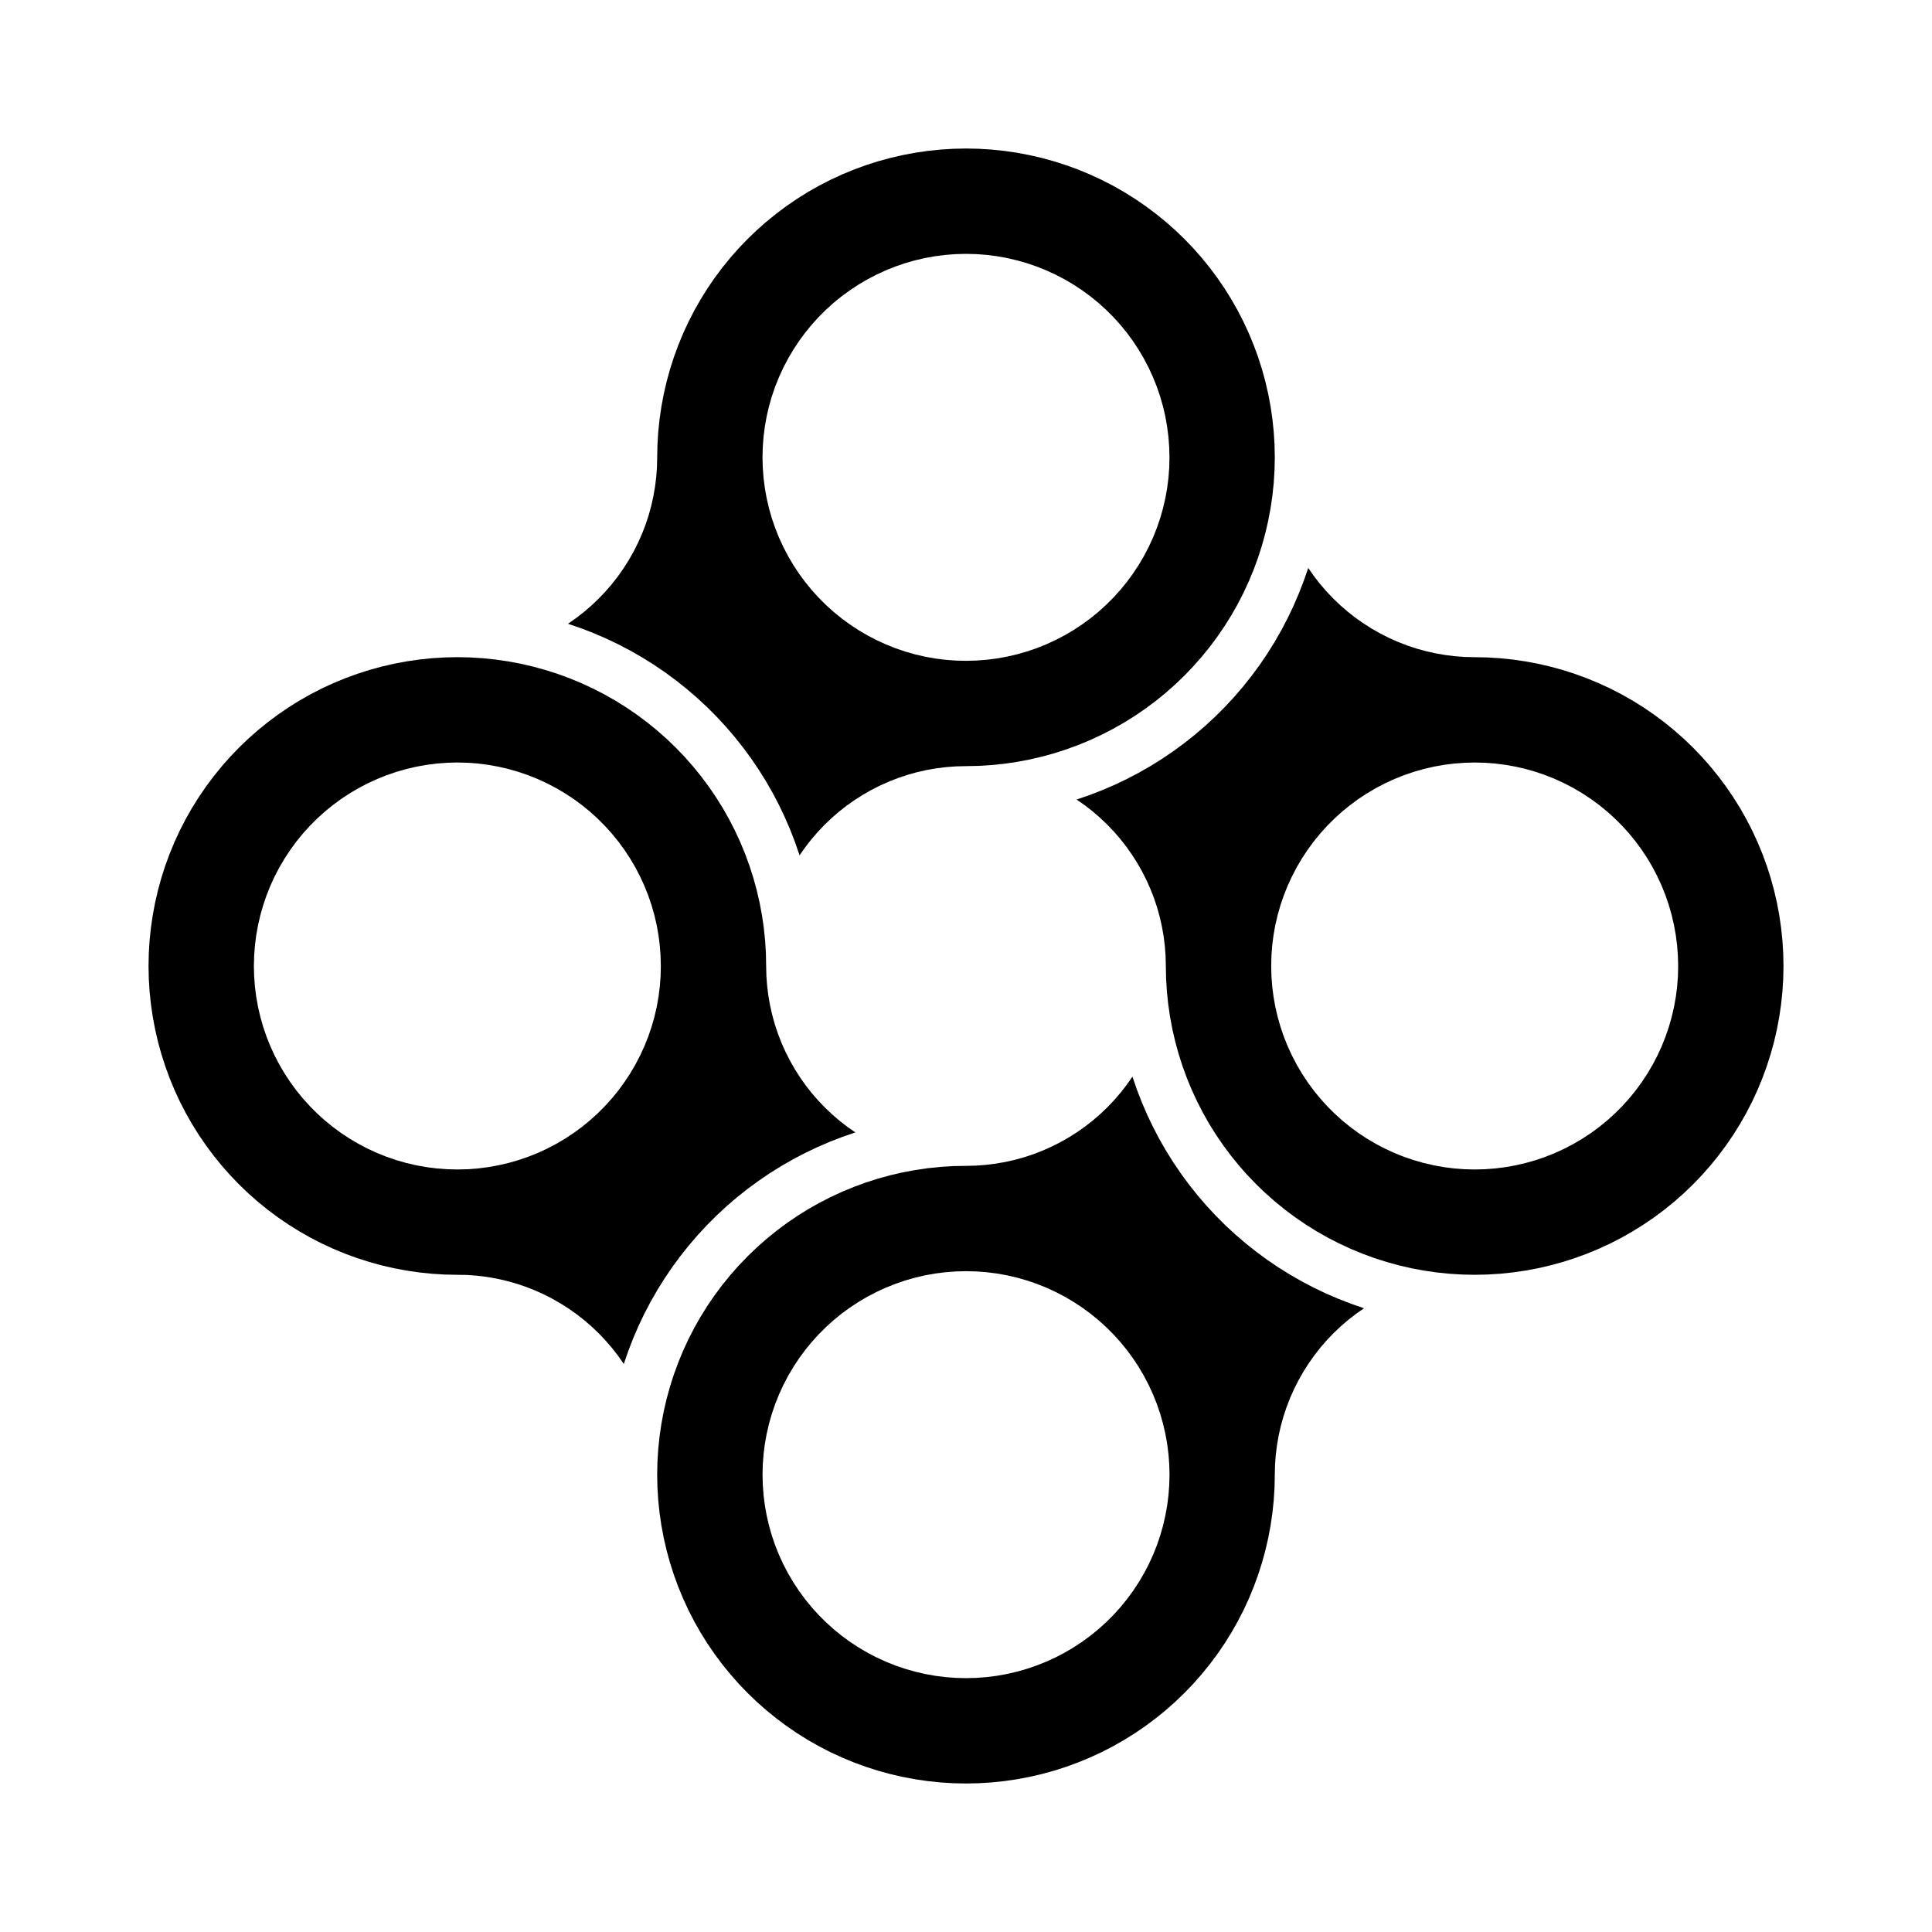 <?xml version="1.0" encoding="UTF-8"?>
<!-- Uploaded to: SVG Find, www.svgrepo.com, Generator: SVG Find Mixer Tools -->
<svg fill="#000000" width="800px" height="800px" version="1.1" viewBox="144 144 512 512" xmlns="http://www.w3.org/2000/svg">
 <g fill-rule="evenodd">
  <path d="m453.92 265.2-0.07-2.731-0.207-2.723-0.344-2.711-0.48-2.688-0.617-2.66-0.75-2.625-0.883-2.586-1.016-2.535-1.141-2.484-1.266-2.422-1.387-2.356-1.504-2.281-1.617-2.203-1.727-2.117-1.832-2.027-1.934-1.934-2.027-1.832-2.117-1.727-2.203-1.617-2.281-1.504-2.356-1.387-2.422-1.266-2.484-1.141-2.539-1.016-2.586-0.883-2.629-0.75-2.66-0.617-2.688-0.484-2.711-0.344-2.723-0.207-2.719-0.066-2.731 0.07-2.723 0.207-2.711 0.344-2.688 0.484-2.66 0.617-2.629 0.75-2.586 0.887-2.535 1.016-2.484 1.141-2.422 1.266-2.356 1.387-2.281 1.504-2.203 1.617-2.117 1.727-2.027 1.832-1.934 1.934-1.832 2.027-1.727 2.117-1.617 2.203-1.504 2.281-1.387 2.356-1.266 2.422-1.141 2.484-1.016 2.535-0.883 2.586-0.75 2.625-0.617 2.66-0.477 2.68-0.344 2.711-0.207 2.723-0.07 2.731 0.07 2.731 0.207 2.723 0.344 2.711 0.484 2.688 0.617 2.66 0.75 2.629 0.883 2.586 1.016 2.535 1.141 2.484 1.266 2.422 1.387 2.356 1.504 2.281 1.617 2.203 1.727 2.117 1.832 2.027 1.934 1.934 2.027 1.832 2.117 1.727 2.203 1.617 2.281 1.504 2.356 1.387 2.422 1.266 2.484 1.141 2.535 1.016 2.586 0.883 2.625 0.75 2.66 0.617 2.688 0.48 2.711 0.344 2.723 0.207 2.727 0.062 2.731-0.07 2.723-0.207 2.711-0.344 2.688-0.48 2.66-0.617 2.625-0.75 2.586-0.883 2.539-1.016 2.484-1.141 2.422-1.266 2.356-1.387 2.281-1.504 2.203-1.617 2.117-1.727 2.027-1.832 1.934-1.934 1.832-2.027 1.727-2.117 1.617-2.203 1.504-2.281 1.387-2.356 1.266-2.422 1.141-2.484 1.016-2.535 0.883-2.586 0.75-2.629 0.617-2.66 0.484-2.688 0.344-2.711 0.207-2.723 0.059-2.723m-159.4 44.105 2.133-1.496 2.059-1.598 1.977-1.699 1.891-1.793 1.801-1.883 1.707-1.969 1.605-2.051 1.504-2.129 1.398-2.199 1.289-2.266 1.176-2.328 1.059-2.379 0.941-2.43 0.82-2.473 0.695-2.512 0.57-2.543 0.445-2.566 0.32-2.586 0.191-2.598 0.062-2.606 0.07-3.383 0.211-3.375 0.348-3.363 0.488-3.348 0.625-3.324 0.762-3.297 0.898-3.262 1.031-3.223 1.164-3.176 1.293-3.125 1.422-3.07 1.547-3.008 1.672-2.941 1.793-2.871 1.906-2.793 2.023-2.711 2.133-2.625 2.238-2.535 2.344-2.441 2.441-2.34 2.535-2.238 2.625-2.133 2.711-2.023 2.793-1.91 2.867-1.793 2.941-1.672 3.008-1.547 3.07-1.422 3.125-1.293 3.176-1.164 3.223-1.031 3.262-0.898 3.297-0.762 3.324-0.625 3.348-0.488 3.363-0.348 3.375-0.211 3.383-0.074 3.383 0.07 3.375 0.211 3.363 0.348 3.348 0.488 3.324 0.625 3.297 0.762 3.262 0.898 3.223 1.031 3.176 1.164 3.125 1.293 3.07 1.422 3.008 1.547 2.941 1.672 2.867 1.789 2.793 1.91 2.711 2.023 2.625 2.133 2.535 2.238 2.441 2.34 2.344 2.441 2.238 2.535 2.133 2.625 2.023 2.711 1.906 2.793 1.793 2.871 1.672 2.941 1.547 3.008 1.422 3.07 1.293 3.125 1.164 3.176 1.031 3.223 0.898 3.262 0.762 3.297 0.625 3.324 0.488 3.348 0.348 3.363 0.211 3.375 0.07 3.383-0.07 3.383-0.211 3.375-0.348 3.363-0.488 3.348-0.625 3.324-0.762 3.297-0.898 3.262-1.031 3.223-1.164 3.176-1.297 3.125-1.422 3.07-1.547 3.008-1.672 2.941-1.793 2.867-1.91 2.793-2.023 2.711-2.133 2.625-2.238 2.535-2.34 2.441-2.441 2.344-2.535 2.238-2.625 2.133-2.711 2.023-2.793 1.906-2.871 1.793-2.941 1.672-3.008 1.547-3.07 1.422-3.125 1.297-3.176 1.164-3.223 1.031-3.262 0.898-3.297 0.762-3.324 0.625-3.348 0.488-3.363 0.348-3.375 0.211-3.375 0.07-2.606 0.062-2.598 0.191-2.586 0.32-2.566 0.445-2.543 0.57-2.512 0.695-2.473 0.82-2.43 0.941-2.379 1.059-2.328 1.176-2.266 1.289-2.199 1.398-2.129 1.504-2.051 1.605-1.969 1.707-1.883 1.801-1.793 1.891-1.699 1.977-1.598 2.059-1.496 2.133-1.172-3.41-1.301-3.363-1.426-3.309-1.551-3.254-1.672-3.191-1.793-3.125-1.91-3.059-2.023-2.981-2.137-2.902-2.242-2.82-2.348-2.734-2.449-2.644-2.551-2.551-2.644-2.449-2.734-2.348-2.82-2.242-2.902-2.137-2.981-2.023-3.059-1.91-3.125-1.793-3.191-1.672-3.254-1.551-3.309-1.426-3.359-1.301-3.426-1.18"/>
  <path d="m480.88 400 0.07 2.731 0.207 2.723 0.344 2.711 0.48 2.688 0.617 2.66 0.75 2.625 0.883 2.586 1.016 2.535 1.141 2.484 1.266 2.422 1.387 2.356 1.504 2.281 1.617 2.203 1.727 2.117 1.832 2.027 1.934 1.934 2.027 1.832 2.117 1.727 2.203 1.617 2.281 1.504 2.356 1.387 2.422 1.266 2.484 1.141 2.535 1.012 2.586 0.883 2.629 0.75 2.66 0.617 2.688 0.484 2.711 0.344 2.723 0.207 2.731 0.07 2.731-0.07 2.723-0.207 2.711-0.344 2.688-0.48 2.66-0.617 2.625-0.75 2.586-0.883 2.539-1.012 2.481-1.141 2.422-1.266 2.356-1.387 2.281-1.504 2.203-1.617 2.117-1.727 2.027-1.832 1.934-1.934 1.832-2.027 1.727-2.117 1.617-2.203 1.504-2.281 1.387-2.356 1.266-2.422 1.141-2.481 1.012-2.539 0.883-2.586 0.75-2.629 0.617-2.66 0.484-2.688 0.344-2.711 0.207-2.723 0.062-2.731-0.07-2.731-0.207-2.723-0.344-2.711-0.484-2.688-0.617-2.66-0.75-2.629-0.883-2.586-1.012-2.535-1.141-2.484-1.266-2.422-1.387-2.356-1.504-2.281-1.617-2.203-1.727-2.117-1.832-2.027-1.934-1.934-2.027-1.832-2.117-1.727-2.203-1.617-2.281-1.504-2.356-1.387-2.422-1.266-2.484-1.141-2.535-1.016-2.586-0.883-2.625-0.75-2.66-0.617-2.684-0.477-2.711-0.344-2.723-0.207-2.731-0.07-2.731 0.07-2.723 0.207-2.711 0.344-2.688 0.484-2.66 0.617-2.629 0.75-2.586 0.883-2.539 1.016-2.484 1.141-2.422 1.266-2.356 1.387-2.281 1.504-2.203 1.617-2.117 1.727-2.027 1.832-1.934 1.934-1.832 2.027-1.727 2.117-1.617 2.203-1.504 2.281-1.387 2.356-1.266 2.422-1.141 2.484-1.016 2.539-0.883 2.586-0.75 2.625-0.617 2.66-0.48 2.688-0.344 2.711-0.207 2.723-0.062 2.723m9.816-105.48 1.496 2.133 1.598 2.059 1.699 1.977 1.793 1.891 1.883 1.801 1.969 1.707 2.051 1.605 2.129 1.504 2.199 1.398 2.266 1.289 2.328 1.176 2.379 1.059 2.43 0.941 2.473 0.82 2.512 0.695 2.543 0.57 2.566 0.445 2.586 0.32 2.598 0.191 2.606 0.062 3.383 0.07 3.375 0.211 3.363 0.348 3.348 0.488 3.324 0.625 3.297 0.762 3.262 0.898 3.223 1.031 3.176 1.164 3.125 1.293 3.07 1.422 3.008 1.547 2.941 1.672 2.871 1.793 2.793 1.91 2.711 2.023 2.625 2.133 2.535 2.238 2.441 2.344 2.34 2.441 2.238 2.535 2.133 2.625 2.023 2.711 1.91 2.793 1.793 2.871 1.672 2.941 1.547 3.008 1.422 3.07 1.293 3.125 1.164 3.176 1.031 3.223 0.898 3.262 0.762 3.297 0.625 3.324 0.488 3.348 0.348 3.363 0.211 3.375 0.07 3.375-0.07 3.383-0.211 3.375-0.348 3.363-0.488 3.348-0.625 3.324-0.762 3.297-0.898 3.262-1.031 3.223-1.164 3.176-1.293 3.125-1.422 3.07-1.547 3.008-1.672 2.941-1.789 2.867-1.91 2.793-2.023 2.711-2.133 2.625-2.238 2.535-2.34 2.441-2.441 2.344-2.535 2.238-2.625 2.133-2.711 2.023-2.793 1.906-2.871 1.793-2.941 1.672-3.008 1.547-3.07 1.422-3.125 1.293-3.176 1.164-3.223 1.031-3.262 0.898-3.297 0.762-3.324 0.625-3.348 0.488-3.363 0.348-3.375 0.211-3.387 0.07-3.383-0.07-3.375-0.211-3.363-0.348-3.348-0.488-3.324-0.625-3.297-0.762-3.262-0.898-3.223-1.031-3.176-1.164-3.125-1.293-3.07-1.422-3.008-1.547-2.941-1.672-2.871-1.793-2.793-1.91-2.711-2.023-2.625-2.133-2.535-2.238-2.441-2.34-2.344-2.441-2.238-2.535-2.133-2.625-2.023-2.711-1.91-2.793-1.793-2.871-1.672-2.941-1.547-3.008-1.422-3.07-1.293-3.125-1.164-3.176-1.031-3.223-0.898-3.262-0.762-3.297-0.625-3.324-0.488-3.348-0.348-3.363-0.211-3.375-0.07-3.383-0.062-2.606-0.191-2.598-0.32-2.586-0.445-2.566-0.57-2.543-0.695-2.512-0.82-2.473-0.941-2.43-1.059-2.379-1.176-2.328-1.289-2.266-1.398-2.199-1.504-2.129-1.605-2.051-1.707-1.969-1.801-1.883-1.891-1.793-1.977-1.699-2.059-1.598-2.133-1.496 3.406-1.176 3.359-1.301 3.309-1.426 3.254-1.551 3.191-1.672 3.125-1.793 3.059-1.91 2.981-2.023 2.902-2.137 2.82-2.242 2.734-2.348 2.644-2.449 2.551-2.551 2.449-2.644 2.348-2.734 2.242-2.82 2.137-2.902 2.023-2.981 1.91-3.059 1.793-3.125 1.672-3.191 1.551-3.254 1.426-3.309 1.301-3.359 1.199-3.418"/>
  <path d="m211.28 400 0.07 2.731 0.207 2.723 0.344 2.711 0.484 2.688 0.617 2.66 0.75 2.629 0.883 2.586 1.012 2.539 1.141 2.481 1.266 2.422 1.387 2.356 1.504 2.281 1.617 2.203 1.727 2.117 1.832 2.027 1.934 1.934 2.027 1.832 2.117 1.727 2.203 1.617 2.281 1.504 2.356 1.387 2.422 1.266 2.481 1.141 2.539 1.012 2.586 0.883 2.625 0.75 2.66 0.617 2.688 0.48 2.711 0.344 2.723 0.207 2.731 0.07 2.731-0.07 2.723-0.207 2.711-0.344 2.688-0.484 2.66-0.617 2.629-0.75 2.586-0.883 2.535-1.012 2.484-1.141 2.422-1.266 2.356-1.387 2.281-1.504 2.203-1.617 2.117-1.727 2.027-1.832 1.934-1.934 1.832-2.027 1.727-2.117 1.617-2.203 1.504-2.281 1.387-2.356 1.266-2.422 1.141-2.484 1.016-2.535 0.883-2.586 0.75-2.625 0.617-2.66 0.48-2.688 0.344-2.711 0.207-2.723 0.062-2.731-0.07-2.731-0.207-2.723-0.344-2.711-0.48-2.688-0.617-2.66-0.75-2.625-0.883-2.586-1.016-2.539-1.141-2.484-1.266-2.422-1.387-2.356-1.504-2.281-1.617-2.203-1.727-2.117-1.832-2.027-1.934-1.934-2.027-1.832-2.117-1.727-2.203-1.617-2.281-1.504-2.356-1.387-2.422-1.266-2.484-1.141-2.539-1.016-2.586-0.883-2.629-0.75-2.66-0.617-2.688-0.484-2.711-0.344-2.723-0.207-2.731-0.07-2.731 0.07-2.723 0.207-2.699 0.352-2.688 0.48-2.66 0.617-2.625 0.75-2.586 0.883-2.535 1.016-2.484 1.141-2.422 1.266-2.356 1.387-2.281 1.504-2.203 1.617-2.117 1.727-2.027 1.832-1.934 1.934-1.832 2.027-1.727 2.117-1.617 2.203-1.504 2.281-1.387 2.356-1.266 2.422-1.141 2.484-1.008 2.531-0.883 2.586-0.75 2.629-0.617 2.66-0.484 2.688-0.344 2.711-0.207 2.723-0.074 2.731m53.922 81.836-3.383-0.07-3.375-0.211-3.363-0.348-3.348-0.488-3.324-0.625-3.297-0.762-3.262-0.898-3.223-1.031-3.176-1.164-3.125-1.293-3.07-1.422-3.008-1.547-2.941-1.672-2.871-1.793-2.793-1.906-2.711-2.023-2.625-2.133-2.535-2.238-2.441-2.344-2.34-2.441-2.238-2.535-2.133-2.625-2.023-2.711-1.91-2.793-1.789-2.867-1.672-2.941-1.547-3.008-1.422-3.074-1.293-3.125-1.164-3.176-1.031-3.223-0.898-3.262-0.762-3.297-0.625-3.324-0.488-3.348-0.352-3.359-0.211-3.375-0.07-3.383 0.07-3.383 0.211-3.375 0.348-3.363 0.488-3.348 0.625-3.324 0.762-3.297 0.898-3.262 1.031-3.223 1.164-3.176 1.293-3.125 1.422-3.07 1.547-3.008 1.672-2.941 1.793-2.871 1.91-2.793 2.023-2.711 2.133-2.625 2.238-2.535 2.34-2.441 2.441-2.344 2.535-2.238 2.625-2.133 2.711-2.023 2.793-1.91 2.871-1.793 2.941-1.672 3.008-1.547 3.07-1.422 3.125-1.293 3.176-1.164 3.223-1.031 3.262-0.898 3.297-0.762 3.324-0.625 3.348-0.488 3.363-0.348 3.375-0.211 3.383-0.07 3.383 0.07 3.375 0.211 3.363 0.348 3.348 0.488 3.324 0.625 3.297 0.762 3.262 0.898 3.223 1.031 3.176 1.164 3.125 1.293 3.07 1.422 3.008 1.547 2.941 1.672 2.871 1.789 2.793 1.91 2.711 2.023 2.625 2.133 2.535 2.238 2.441 2.34 2.344 2.441 2.238 2.535 2.133 2.625 2.023 2.711 1.906 2.793 1.793 2.871 1.672 2.941 1.547 3.008 1.422 3.07 1.293 3.125 1.164 3.176 1.031 3.223 0.898 3.262 0.762 3.297 0.625 3.324 0.488 3.348 0.348 3.363 0.211 3.375 0.066 3.391 0.066 2.606 0.191 2.598 0.32 2.586 0.445 2.566 0.57 2.543 0.695 2.512 0.82 2.473 0.941 2.43 1.059 2.383 1.176 2.324 1.285 2.266 1.398 2.199 1.504 2.129 1.605 2.051 1.707 1.969 1.801 1.883 1.891 1.793 1.977 1.699 2.059 1.598 2.133 1.496-3.406 1.172-3.363 1.301-3.309 1.426-3.254 1.551-3.191 1.672-3.125 1.793-3.059 1.91-2.981 2.023-2.902 2.137-2.82 2.242-2.734 2.348-2.644 2.449-2.547 2.547-2.449 2.644-2.348 2.734-2.242 2.82-2.137 2.902-2.023 2.981-1.91 3.059-1.793 3.125-1.676 3.191-1.551 3.254-1.426 3.309-1.301 3.359-1.172 3.41-1.496-2.133-1.598-2.059-1.699-1.977-1.793-1.891-1.883-1.801-1.973-1.707-2.051-1.605-2.129-1.504-2.199-1.398-2.266-1.289-2.328-1.176-2.379-1.059-2.43-0.941-2.473-0.82-2.512-0.695-2.543-0.574-2.566-0.445-2.586-0.32-2.598-0.191-2.617-0.039"/>
  <path d="m346.08 534.8 0.07 2.731 0.207 2.723 0.344 2.711 0.48 2.688 0.617 2.66 0.75 2.625 0.883 2.586 1.012 2.539 1.141 2.481 1.266 2.422 1.387 2.356 1.504 2.281 1.617 2.203 1.727 2.117 1.832 2.027 1.934 1.934 2.027 1.832 2.117 1.727 2.203 1.617 2.281 1.504 2.356 1.387 2.422 1.266 2.484 1.141 2.535 1.012 2.586 0.883 2.629 0.75 2.66 0.617 2.688 0.484 2.711 0.344 2.723 0.207 2.731 0.07 2.731-0.07 2.723-0.207 2.711-0.344 2.688-0.484 2.66-0.617 2.629-0.75 2.586-0.883 2.539-1.012 2.484-1.141 2.422-1.266 2.356-1.387 2.281-1.504 2.203-1.617 2.117-1.727 2.027-1.832 1.934-1.934 1.832-2.027 1.727-2.117 1.617-2.203 1.504-2.281 1.387-2.356 1.266-2.422 1.141-2.481 1.012-2.539 0.883-2.586 0.75-2.625 0.617-2.66 0.48-2.688 0.344-2.711 0.207-2.723 0.07-2.731-0.07-2.731-0.207-2.723-0.344-2.711-0.484-2.688-0.617-2.66-0.75-2.629-0.883-2.586-1.012-2.535-1.141-2.484-1.266-2.422-1.387-2.356-1.504-2.281-1.617-2.203-1.727-2.117-1.832-2.027-1.934-1.934-2.027-1.832-2.117-1.727-2.203-1.617-2.281-1.504-2.356-1.387-2.422-1.266-2.484-1.141-2.539-1.016-2.586-0.883-2.625-0.75-2.66-0.617-2.688-0.48-2.711-0.344-2.723-0.207-2.731-0.062-2.731 0.07-2.723 0.207-2.711 0.344-2.688 0.48-2.66 0.617-2.625 0.75-2.59 0.887-2.535 1.016-2.484 1.141-2.422 1.266-2.356 1.387-2.281 1.504-2.203 1.617-2.117 1.727-2.027 1.832-1.934 1.934-1.832 2.027-1.727 2.117-1.617 2.203-1.504 2.281-1.387 2.356-1.266 2.422-1.141 2.484-1.012 2.535-0.883 2.586-0.75 2.629-0.617 2.66-0.484 2.688-0.344 2.711-0.207 2.723-0.066 2.719m159.4-44.102-2.133 1.496-2.059 1.598-1.977 1.699-1.891 1.793-1.801 1.883-1.703 1.969-1.605 2.051-1.504 2.129-1.398 2.199-1.289 2.266-1.176 2.328-1.059 2.379-0.941 2.43-0.82 2.473-0.695 2.512-0.574 2.543-0.445 2.566-0.32 2.586-0.191 2.598-0.062 2.606-0.07 3.383-0.211 3.375-0.348 3.363-0.488 3.348-0.625 3.324-0.762 3.297-0.898 3.262-1.031 3.223-1.164 3.176-1.293 3.125-1.422 3.07-1.547 3.008-1.672 2.941-1.793 2.871-1.91 2.793-2.023 2.711-2.133 2.625-2.238 2.535-2.344 2.441-2.441 2.344-2.535 2.238-2.625 2.133-2.711 2.023-2.793 1.91-2.867 1.789-2.941 1.672-3.008 1.547-3.07 1.422-3.125 1.293-3.176 1.164-3.223 1.031-3.262 0.898-3.297 0.762-3.324 0.625-3.348 0.488-3.363 0.348-3.375 0.211-3.375 0.07-3.383-0.07-3.375-0.211-3.363-0.348-3.348-0.488-3.324-0.625-3.297-0.762-3.262-0.898-3.223-1.031-3.176-1.164-3.125-1.293-3.07-1.422-3.008-1.547-2.941-1.672-2.871-1.793-2.793-1.91-2.711-2.023-2.625-2.133-2.535-2.238-2.441-2.344-2.344-2.441-2.238-2.535-2.133-2.625-2.023-2.711-1.91-2.793-1.793-2.871-1.672-2.941-1.547-3.008-1.422-3.07-1.293-3.125-1.164-3.176-1.031-3.223-0.898-3.262-0.762-3.297-0.625-3.324-0.488-3.348-0.348-3.363-0.211-3.375-0.07-3.383 0.07-3.383 0.211-3.375 0.348-3.363 0.488-3.348 0.625-3.324 0.762-3.297 0.898-3.262 1.031-3.223 1.164-3.176 1.293-3.125 1.422-3.07 1.547-3.008 1.672-2.941 1.793-2.871 1.91-2.793 2.023-2.711 2.133-2.625 2.238-2.535 2.344-2.441 2.441-2.344 2.535-2.238 2.625-2.133 2.711-2.023 2.793-1.91 2.871-1.793 2.941-1.672 3.008-1.547 3.07-1.422 3.125-1.293 3.176-1.164 3.223-1.031 3.262-0.898 3.297-0.762 3.324-0.625 3.348-0.488 3.363-0.348 3.375-0.211 3.383-0.059 2.606-0.066 2.598-0.191 2.586-0.32 2.566-0.445 2.543-0.57 2.512-0.695 2.473-0.82 2.43-0.941 2.379-1.059 2.328-1.176 2.266-1.285 2.199-1.398 2.129-1.504 2.051-1.605 1.969-1.707 1.883-1.801 1.793-1.891 1.699-1.977 1.598-2.059 1.496-2.133 1.172 3.406 1.301 3.359 1.426 3.309 1.551 3.254 1.672 3.191 1.793 3.125 1.91 3.059 2.023 2.981 2.137 2.902 2.242 2.82 2.348 2.734 2.449 2.644 2.547 2.547 2.644 2.449 2.734 2.348 2.82 2.242 2.902 2.137 2.981 2.023 3.059 1.91 3.125 1.793 3.191 1.676 3.254 1.551 3.309 1.426 3.359 1.301 3.426 1.191"/>
 </g>
</svg>